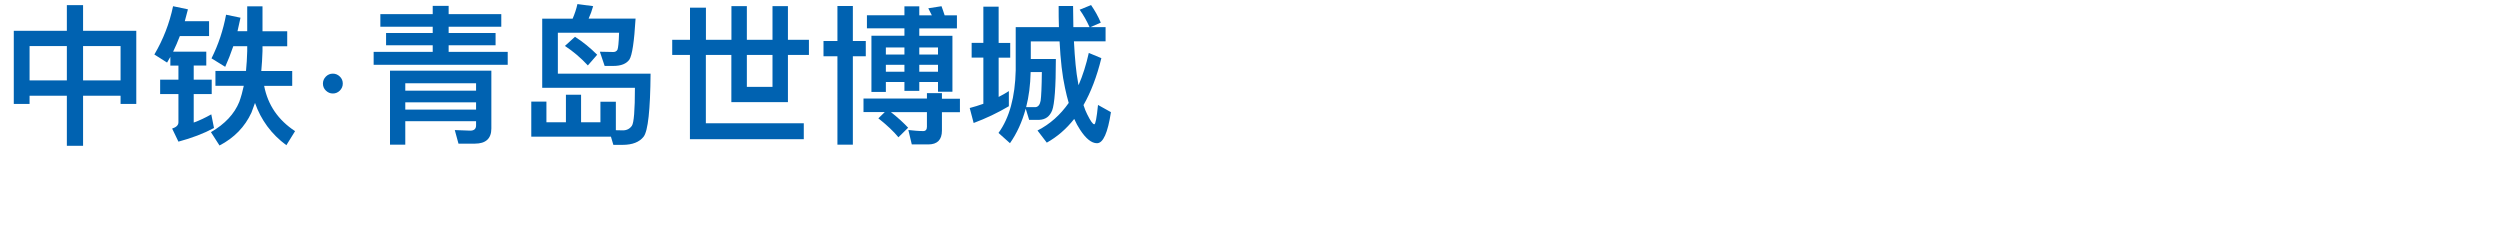 <?xml version="1.0" encoding="UTF-8"?><svg id="_图层_1" xmlns="http://www.w3.org/2000/svg" viewBox="0 0 350 35"><defs><style>.cls-1{fill:none;}.cls-2{fill:#0062b1;}</style></defs><rect class="cls-1" width="350" height="35"/><g><path class="cls-2" d="M11.63,.72v3.59h7.45V14.55h-2.2v-1.15h-5.25v7.01h-2.27v-7.01H4.14v1.15H1.93V4.31h7.43V.72h2.27Zm-2.27,10.54V6.45H4.14v4.81h5.23Zm7.52,0V6.45h-5.25v4.81h5.25Z"/><path class="cls-2" d="M26.31,1.31c-.15,.59-.29,1.13-.44,1.66h3.4v2.08h-4.09c-.29,.76-.61,1.49-.94,2.18h4.64v1.95h-1.76v1.97h2.52v2.02h-2.52v3.99c.82-.29,1.64-.69,2.46-1.15l.38,1.91c-1.45,.78-3.11,1.41-4.98,1.91l-.88-1.83c.59-.19,.88-.48,.88-.88v-3.95h-2.56v-2.02h2.56v-1.97h-1.13v-1.22l-.46,.8-1.78-1.13c1.24-2.1,2.12-4.37,2.62-6.76l2.1,.44Zm5.21,8.04l-1.91-1.18c.97-1.93,1.64-3.97,2.04-6.11l2.02,.42c-.13,.65-.27,1.28-.42,1.89h1.36V.89h2.14v3.49h3.46v2.1h-3.46v.67c-.04,.99-.08,1.91-.17,2.79h4.33v2.08h-3.93c.52,2.69,1.97,4.79,4.33,6.34l-1.22,1.97c-2.1-1.55-3.55-3.53-4.39-5.92-.17,.48-.34,.94-.5,1.36-.92,1.99-2.41,3.53-4.47,4.6l-1.2-1.87c1.95-1.13,3.28-2.54,3.97-4.24,.25-.69,.46-1.45,.63-2.25h-3.97v-2.08h4.28c.08-.88,.15-1.81,.17-2.79v-.67h-1.95c-.36,1.05-.73,1.99-1.13,2.88Z"/><path class="cls-2" d="M45.21,11.7c0-.38,.14-.7,.41-.98,.27-.27,.6-.41,.98-.41s.7,.14,.98,.41,.41,.6,.41,.98-.14,.7-.41,.98c-.27,.27-.6,.41-.98,.41s-.7-.14-.98-.41-.41-.6-.41-.98Z"/><path class="cls-2" d="M60.58,1.98V.82h2.23V1.98h7.37v1.76h-7.37v.88h6.57v1.72h-6.57v.92h8.27v1.81h-18.77v-1.81h8.27v-.92h-6.53v-1.72h6.53v-.88h-7.33V1.98h7.33Zm3.61,18.14l-.52-1.91,2.16,.08c.55,0,.82-.25,.82-.73v-.59h-9.91v3.28h-2.14V9.89h14.19v8.1c0,1.41-.78,2.12-2.31,2.12h-2.29Zm2.46-7.43v-1.03h-9.91v1.03h9.91Zm0,2.65v-1.01h-9.91v1.01h9.91Z"/><path class="cls-2" d="M84.08,14.24h2.14v3.99c.38,0,.69,.02,.99,.02,.55,0,.97-.23,1.26-.65,.27-.4,.42-2.16,.42-5.31h-12.98V2.61h4.26c.29-.67,.52-1.36,.67-2.04l2.2,.29c-.17,.61-.38,1.2-.63,1.74h6.57c-.19,3.23-.48,5.14-.86,5.73-.42,.59-1.15,.9-2.25,.9h-1.22l-.67-1.99c.73,.02,1.36,.04,1.89,.04,.25,0,.44-.1,.57-.31,.1-.21,.19-1.01,.23-2.39h-8.57v5.73h12.98c-.04,5.08-.36,8.02-.97,8.82-.59,.76-1.57,1.15-2.96,1.15h-1.28l-.34-1.15h-11.15v-4.91h2.12v2.9h2.73v-3.86h2.12v3.86h2.71v-2.88Zm-.48-6.57l-1.3,1.49c-.99-1.07-2.06-1.97-3.21-2.73l1.41-1.28c1.11,.71,2.14,1.55,3.11,2.52Z"/><path class="cls-2" d="M96.6,5.57V1.07h2.23V5.57h3.57V.86h2.16V5.57h3.59V.86h2.16V5.57h2.94v2.12h-2.94v6.61h-7.92V7.69h-3.57v9.57h13.71v2.23h-15.94V7.69h-2.48v-2.12h2.48Zm7.96,6.59h3.59V7.69h-3.59v4.47Z"/><path class="cls-2" d="M117.24,5.74V.84h2.16V5.74h1.81v2.14h-1.81v12.37h-2.16V7.88h-1.95v-2.14h1.95Zm12.53,8.08v-.78h2.1v.78h2.52v1.89h-2.52v2.58c0,1.28-.65,1.93-1.91,1.93h-2.31l-.48-2.02c.73,.08,1.43,.15,2.08,.15,.34,0,.52-.21,.52-.59v-2.06h-5.04c.94,.73,1.74,1.47,2.41,2.18l-1.36,1.34c-.67-.82-1.6-1.7-2.81-2.65l.9-.88h-2.98v-1.89h8.88Zm-3.15-11.67V.89h2.08v1.26h1.76c-.17-.36-.34-.69-.5-.99l1.85-.29c.15,.38,.29,.82,.44,1.28h1.72v1.83h-5.27v1.03h4.64v7.83h-2.02v-1.36h-2.62v1.24h-2.08v-1.24h-2.6v1.39h-2.02V5h4.62v-1.03h-5.25v-1.83h5.25Zm0,5.48v-.99h-2.6v.99h2.6Zm0,2.41v-.97h-2.6v.97h2.6Zm2.08-2.41h2.62v-.99h-2.62v.99Zm0,2.41h2.62v-.97h-2.62v.97Z"/><path class="cls-2" d="M137.67,6.01V.93h2.14V6.01h1.62v2.06h-1.62v5.5c.5-.25,.97-.52,1.43-.82v2.12c-1.55,.92-3.19,1.7-4.93,2.35l-.55-2.1c.63-.17,1.28-.36,1.91-.59v-6.47h-1.64v-2.06h1.64Zm3.72,14.03l-1.6-1.43c1.53-2.1,2.33-5.04,2.41-8.78V3.8h6.05c-.04-.94-.04-1.93-.04-2.96h2.02l.04,2.96h2.27c-.42-.92-.88-1.74-1.39-2.44l1.6-.65c.52,.76,.99,1.57,1.36,2.46l-1.45,.63h2.12v1.99h-4.43c.13,2.48,.31,4.37,.57,5.71,.02,.15,.04,.29,.08,.42,.59-1.36,1.07-2.88,1.43-4.51l1.76,.73c-.63,2.58-1.47,4.77-2.5,6.57,.17,.52,.34,.97,.52,1.3,.46,.92,.78,1.39,.99,1.39,.17,0,.34-.9,.52-2.71l1.81,1.01c-.44,2.9-1.09,4.35-1.95,4.35-.76,0-1.55-.63-2.37-1.89-.29-.44-.57-.94-.82-1.51-1.13,1.43-2.41,2.52-3.84,3.32l-1.3-1.7c1.74-.88,3.19-2.18,4.37-3.86-.19-.65-.36-1.34-.52-2.1-.38-1.72-.63-3.88-.76-6.51h-4.03v2.46h3.51c0,3.95-.19,6.34-.52,7.2-.34,.84-.92,1.28-1.81,1.32h-1.41l-.48-1.57c-.5,1.85-1.24,3.46-2.2,4.83Zm2.27-5.04h1.32c.38-.04,.61-.36,.71-.9,.08-.57,.15-1.91,.17-4.01h-1.57c-.04,1.81-.25,3.44-.63,4.91Z"/></g></svg>